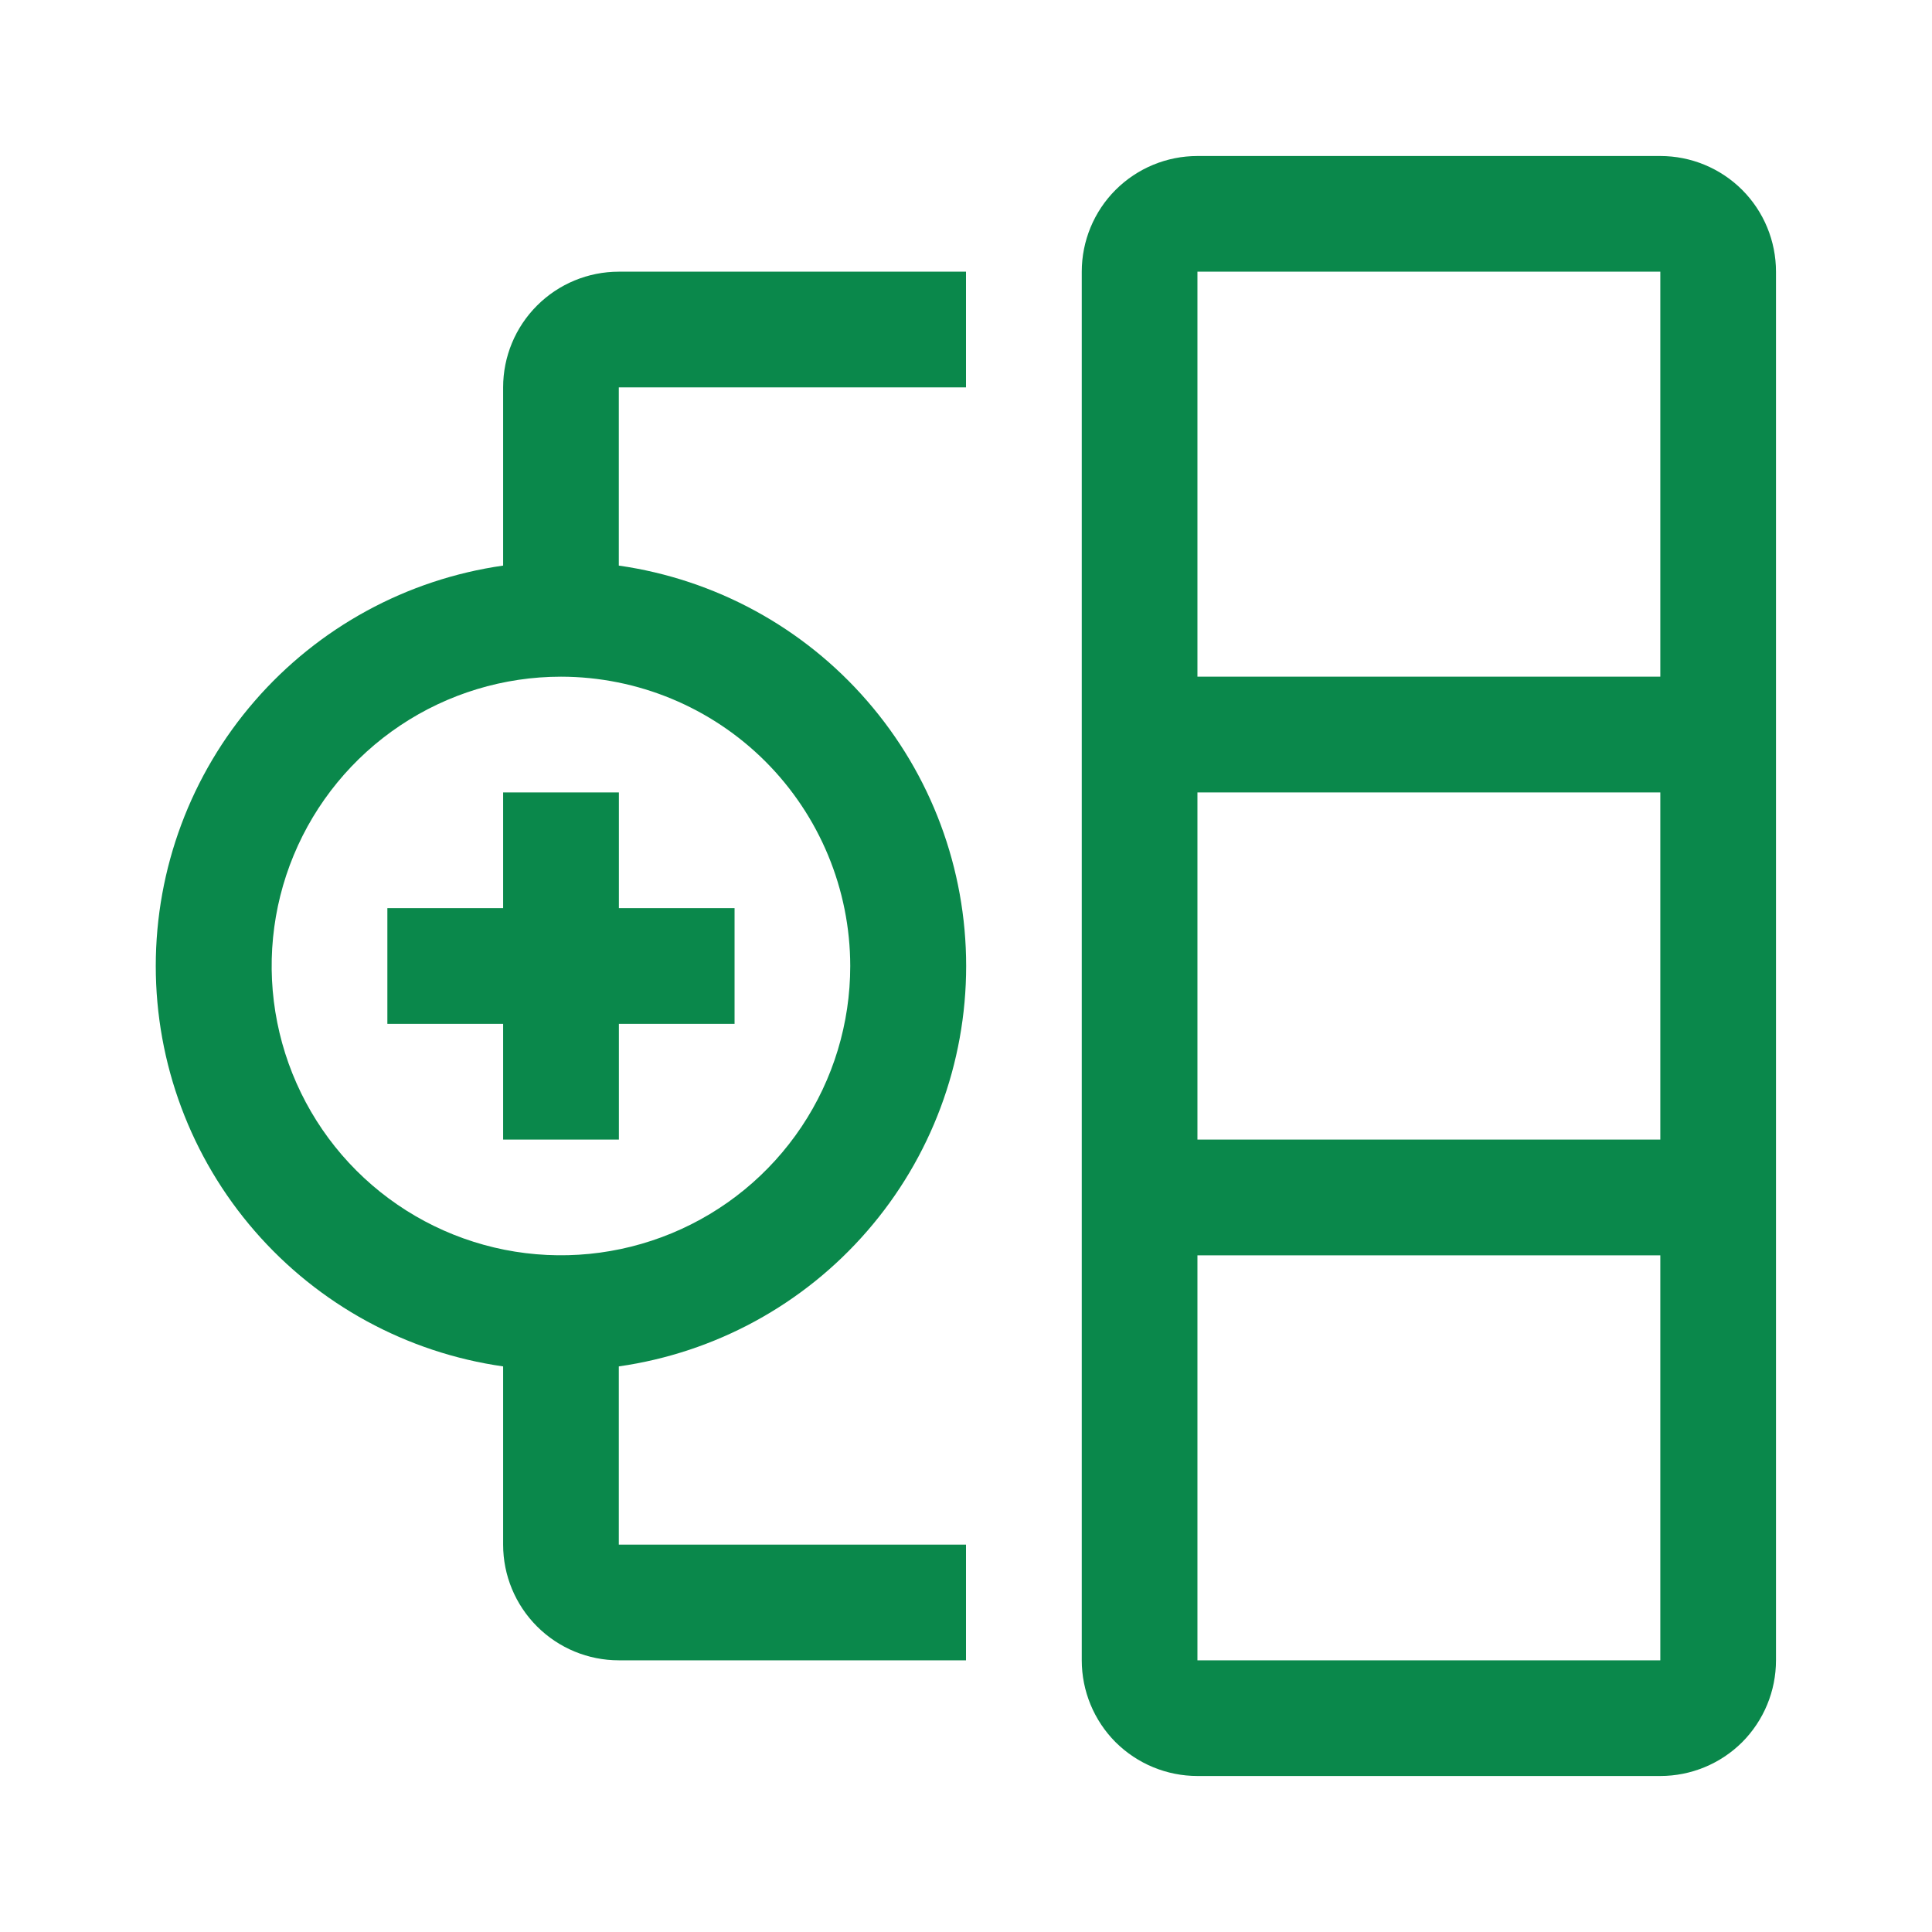 <svg width="24" height="24" viewBox="0 0 24 24" fill="none" xmlns="http://www.w3.org/2000/svg">
<path d="M20.625 1.938H14.875C14.494 1.938 14.128 2.089 13.858 2.359C13.589 2.628 13.438 2.994 13.438 3.375V20.625C13.438 21.006 13.589 21.372 13.858 21.642C14.128 21.911 14.494 22.062 14.875 22.062H20.625C21.006 22.062 21.372 21.911 21.642 21.642C21.911 21.372 22.062 21.006 22.062 20.625V3.375C22.062 2.994 21.911 2.628 21.642 2.359C21.372 2.089 21.006 1.938 20.625 1.938ZM20.625 3.375V8.406H14.875V3.375H20.625ZM20.625 9.844V14.156H14.875V9.844H20.625ZM14.875 20.625V15.594H20.625V20.625H14.875ZM9.125 11.281H7.688V9.844H6.25V11.281H4.812V12.719H6.25V14.156H7.688V12.719H9.125V11.281Z" fill="#0A884B"/>
<path d="M12 4.812V3.375H7.687C7.306 3.375 6.941 3.526 6.671 3.796C6.401 4.066 6.25 4.431 6.25 4.812V7.026C5.052 7.197 3.957 7.794 3.164 8.708C2.371 9.621 1.935 10.79 1.935 12C1.935 13.21 2.371 14.379 3.164 15.292C3.957 16.206 5.052 16.803 6.25 16.974V19.188C6.25 19.569 6.401 19.934 6.671 20.204C6.941 20.474 7.306 20.625 7.687 20.625H12V19.188H7.687V16.974C8.885 16.803 9.981 16.206 10.773 15.292C11.566 14.379 12.002 13.21 12.002 12C12.002 10.79 11.566 9.621 10.773 8.708C9.981 7.794 8.885 7.197 7.687 7.026V4.812H12ZM10.562 12C10.562 12.711 10.352 13.406 9.957 13.997C9.562 14.588 9.001 15.048 8.344 15.32C7.687 15.592 6.965 15.663 6.268 15.525C5.57 15.386 4.93 15.044 4.427 14.541C3.925 14.039 3.583 13.398 3.444 12.701C3.305 12.004 3.376 11.281 3.648 10.625C3.92 9.968 4.381 9.407 4.972 9.012C5.563 8.617 6.258 8.406 6.969 8.406C7.921 8.407 8.835 8.786 9.509 9.46C10.182 10.134 10.561 11.047 10.562 12Z" fill="#0A884B"/>
</svg>
